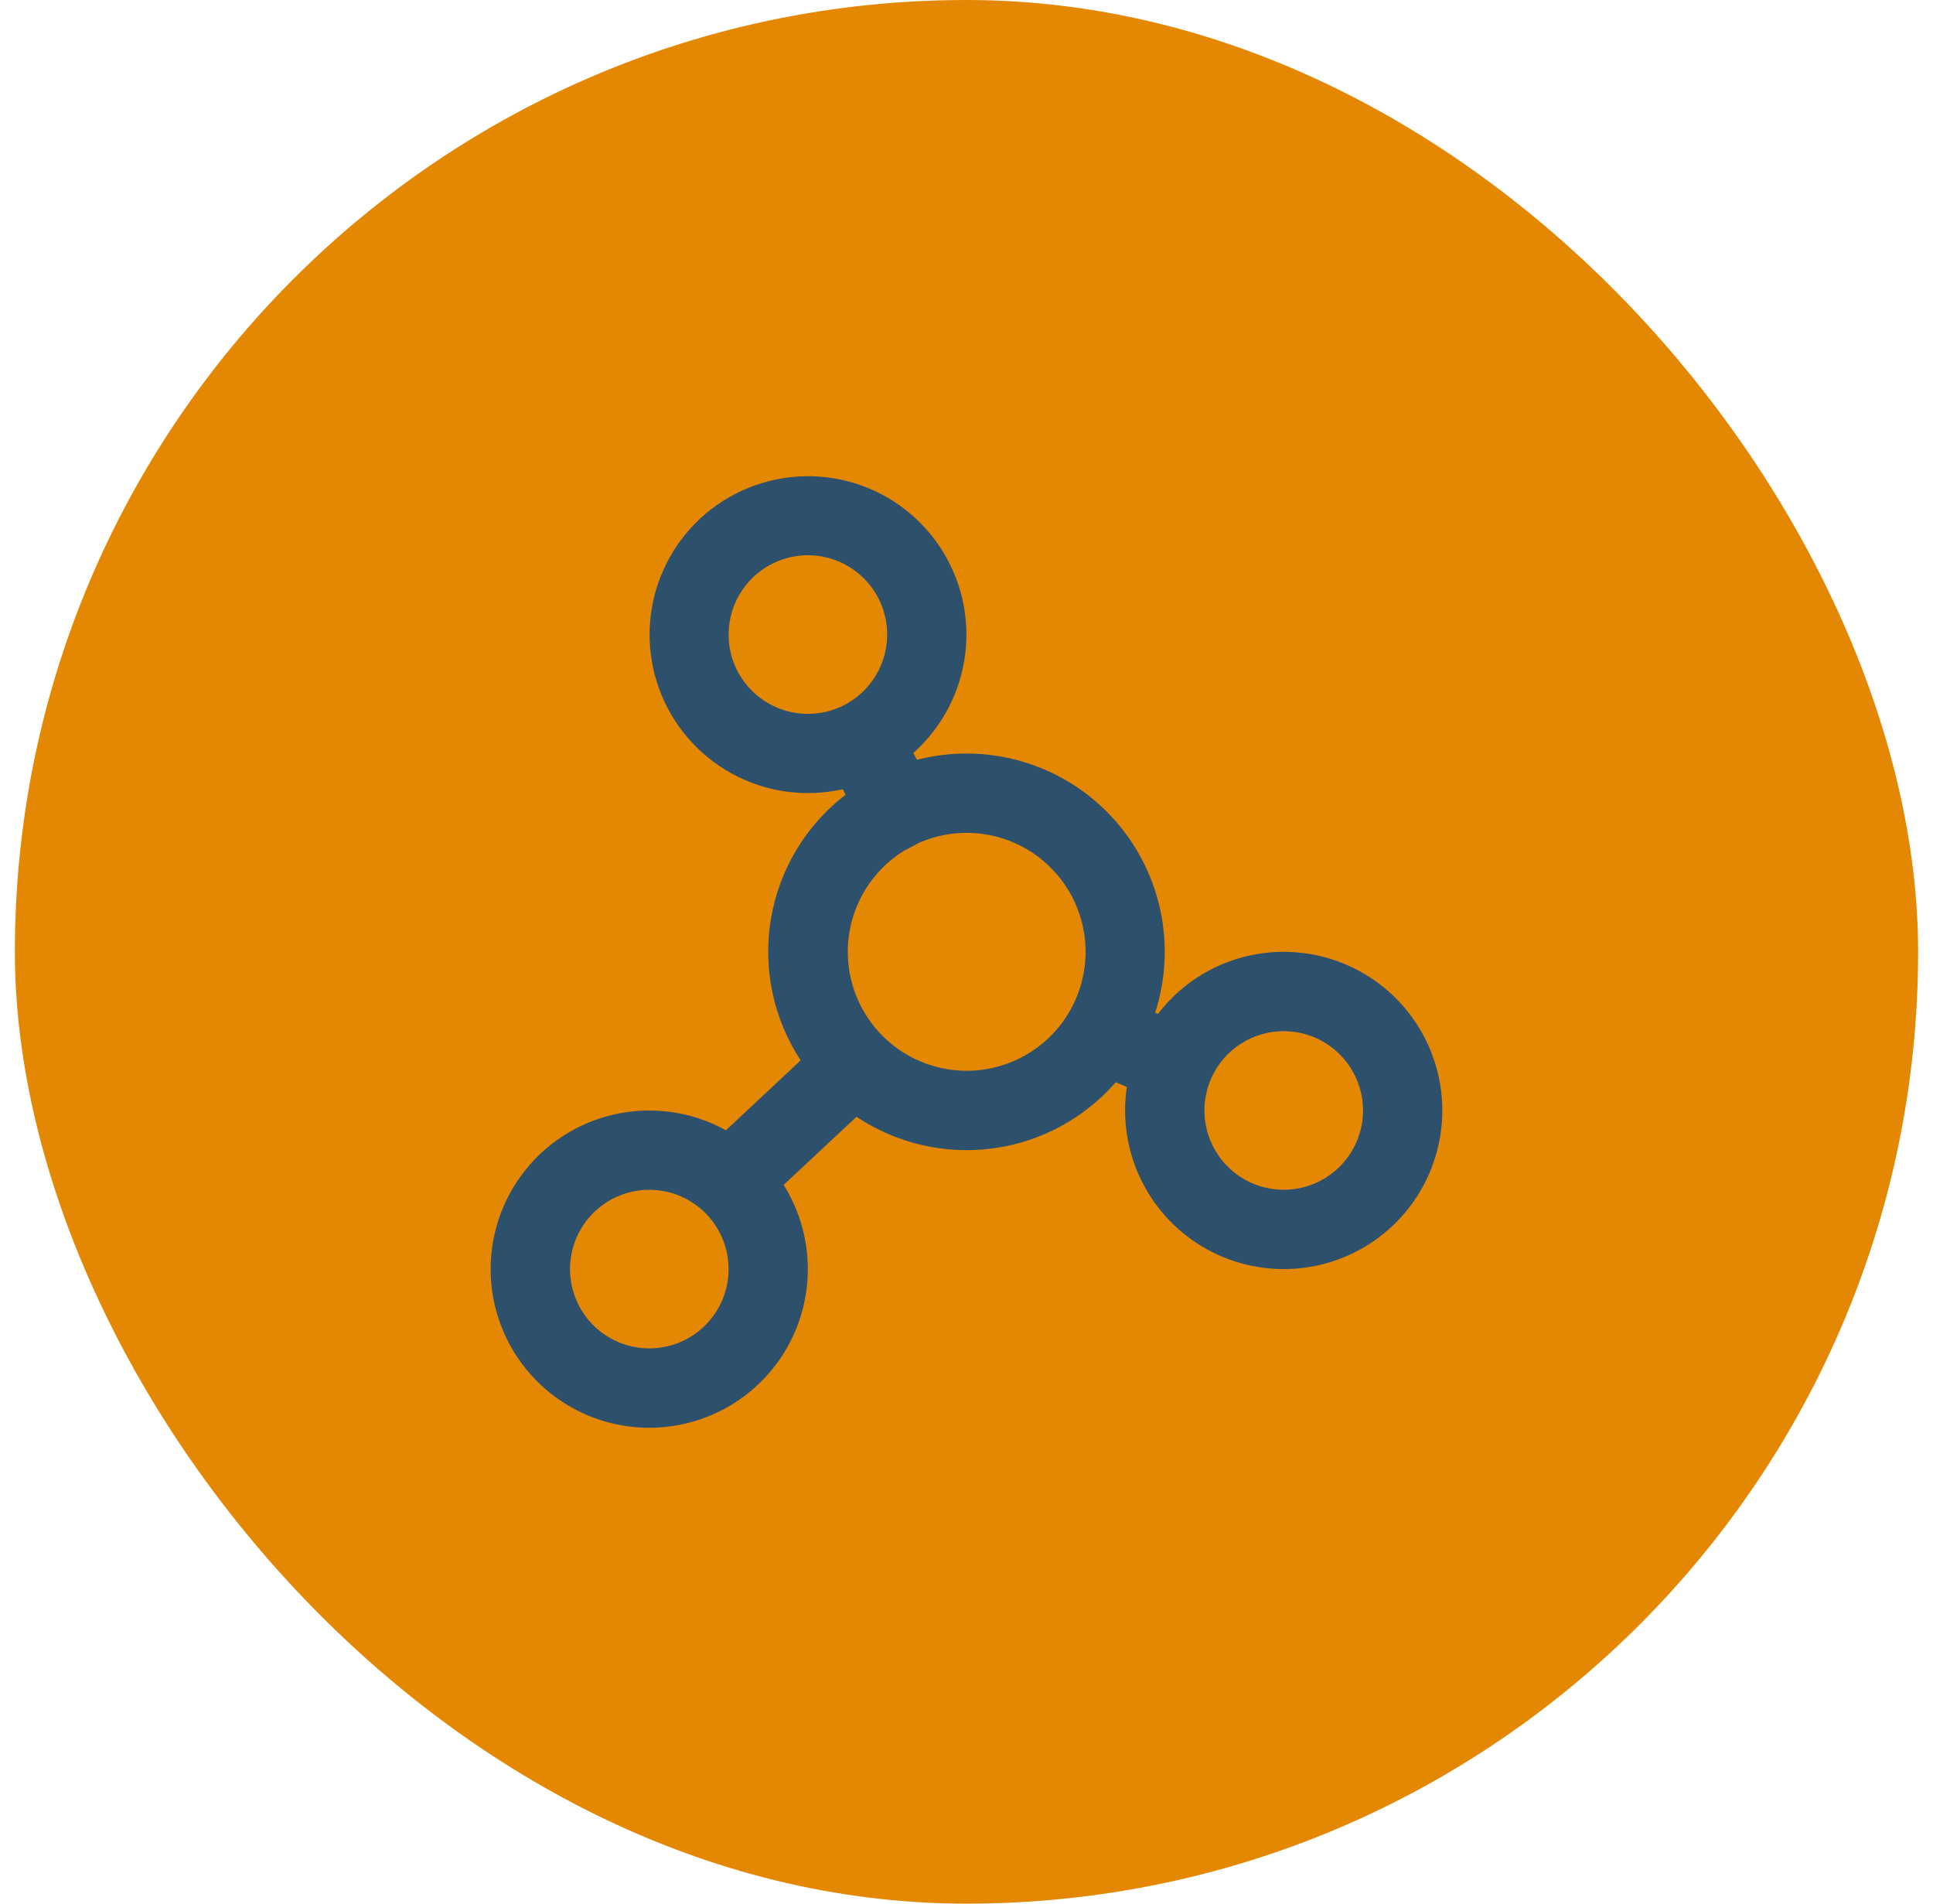<svg xmlns="http://www.w3.org/2000/svg" width="65" height="64" viewBox="0 0 65 64" fill="none"><rect x="0.5" width="64" height="64" rx="32" fill="#E48804"></rect><g clip-path="url(#clip0_4_2268)"><path d="M43.167 32C42.349 32 41.542 32.188 40.808 32.55C40.075 32.912 39.435 33.439 38.938 34.088L38.844 34.048C39.211 32.912 39.266 31.698 39.003 30.534C38.741 29.37 38.17 28.297 37.352 27.428C36.533 26.559 35.496 25.926 34.349 25.595C33.203 25.264 31.988 25.247 30.832 25.545L30.711 25.316C31.679 24.454 32.3 23.269 32.458 21.982C32.615 20.695 32.297 19.396 31.564 18.326C30.832 17.257 29.734 16.491 28.478 16.173C27.221 15.855 25.891 16.006 24.738 16.598C23.585 17.189 22.687 18.182 22.213 19.388C21.738 20.595 21.721 21.933 22.162 23.151C22.604 24.37 23.475 25.386 24.612 26.009C25.749 26.631 27.074 26.818 28.339 26.533L28.436 26.716C27.103 27.739 26.206 29.229 25.925 30.886C25.645 32.543 26.002 34.245 26.924 35.649L24.411 38C23.275 37.372 21.949 37.181 20.681 37.461C19.414 37.74 18.292 38.473 17.526 39.521C16.76 40.568 16.403 41.859 16.52 43.152C16.638 44.444 17.223 45.65 18.166 46.542C19.108 47.434 20.344 47.952 21.641 47.998C22.938 48.045 24.208 47.616 25.212 46.794C26.216 45.971 26.885 44.811 27.095 43.53C27.305 42.249 27.04 40.936 26.351 39.836L28.802 37.545C30.148 38.445 31.775 38.823 33.38 38.61C34.985 38.396 36.457 37.605 37.52 36.384L37.892 36.543C37.731 37.619 37.903 38.72 38.385 39.696C38.867 40.672 39.636 41.477 40.59 42.003C41.543 42.529 42.634 42.751 43.717 42.638C44.8 42.526 45.822 42.085 46.647 41.375C47.472 40.664 48.06 39.718 48.331 38.664C48.603 37.61 48.545 36.498 48.166 35.477C47.788 34.457 47.105 33.577 46.212 32.955C45.318 32.333 44.255 32 43.167 32ZM24.5 21.333C24.5 20.806 24.657 20.29 24.95 19.852C25.243 19.413 25.659 19.072 26.146 18.87C26.634 18.668 27.17 18.615 27.687 18.718C28.204 18.821 28.68 19.075 29.052 19.448C29.425 19.821 29.679 20.296 29.782 20.813C29.885 21.331 29.832 21.867 29.631 22.354C29.429 22.841 29.087 23.258 28.648 23.551C28.21 23.844 27.694 24 27.167 24C26.46 24 25.781 23.719 25.281 23.219C24.781 22.719 24.5 22.041 24.5 21.333ZM21.834 45.333C21.306 45.333 20.791 45.177 20.352 44.884C19.913 44.591 19.572 44.175 19.37 43.687C19.168 43.2 19.115 42.664 19.218 42.147C19.321 41.629 19.575 41.154 19.948 40.781C20.321 40.408 20.796 40.154 21.313 40.051C21.831 39.948 22.367 40.001 22.854 40.203C23.341 40.405 23.758 40.747 24.051 41.185C24.344 41.624 24.5 42.139 24.5 42.667C24.5 43.374 24.219 44.052 23.719 44.552C23.219 45.053 22.541 45.333 21.834 45.333ZM32.5 36C31.634 35.998 30.793 35.716 30.101 35.195C29.41 34.674 28.906 33.943 28.665 33.111C28.425 32.279 28.461 31.392 28.768 30.583C29.074 29.773 29.636 29.085 30.367 28.621L30.91 28.332C31.455 28.095 32.046 27.982 32.64 28.002C33.235 28.023 33.817 28.175 34.345 28.448C34.873 28.722 35.333 29.11 35.693 29.584C36.052 30.057 36.301 30.605 36.422 31.188C36.542 31.77 36.532 32.372 36.391 32.949C36.25 33.527 35.981 34.066 35.606 34.527C35.23 34.988 34.757 35.359 34.219 35.614C33.682 35.869 33.095 36.001 32.5 36ZM43.167 40C42.639 40 42.124 39.844 41.685 39.551C41.247 39.258 40.905 38.841 40.703 38.354C40.501 37.867 40.449 37.331 40.551 36.813C40.654 36.296 40.908 35.821 41.281 35.448C41.654 35.075 42.129 34.821 42.647 34.718C43.164 34.615 43.7 34.668 44.187 34.87C44.675 35.072 45.091 35.413 45.384 35.852C45.677 36.29 45.834 36.806 45.834 37.333C45.834 38.041 45.553 38.719 45.052 39.219C44.552 39.719 43.874 40 43.167 40Z" fill="#2D506D"></path></g><defs><clipPath id="clip0_4_2268"><rect width="32" height="32" fill="white" transform="translate(16.5 16)"></rect></clipPath></defs></svg>